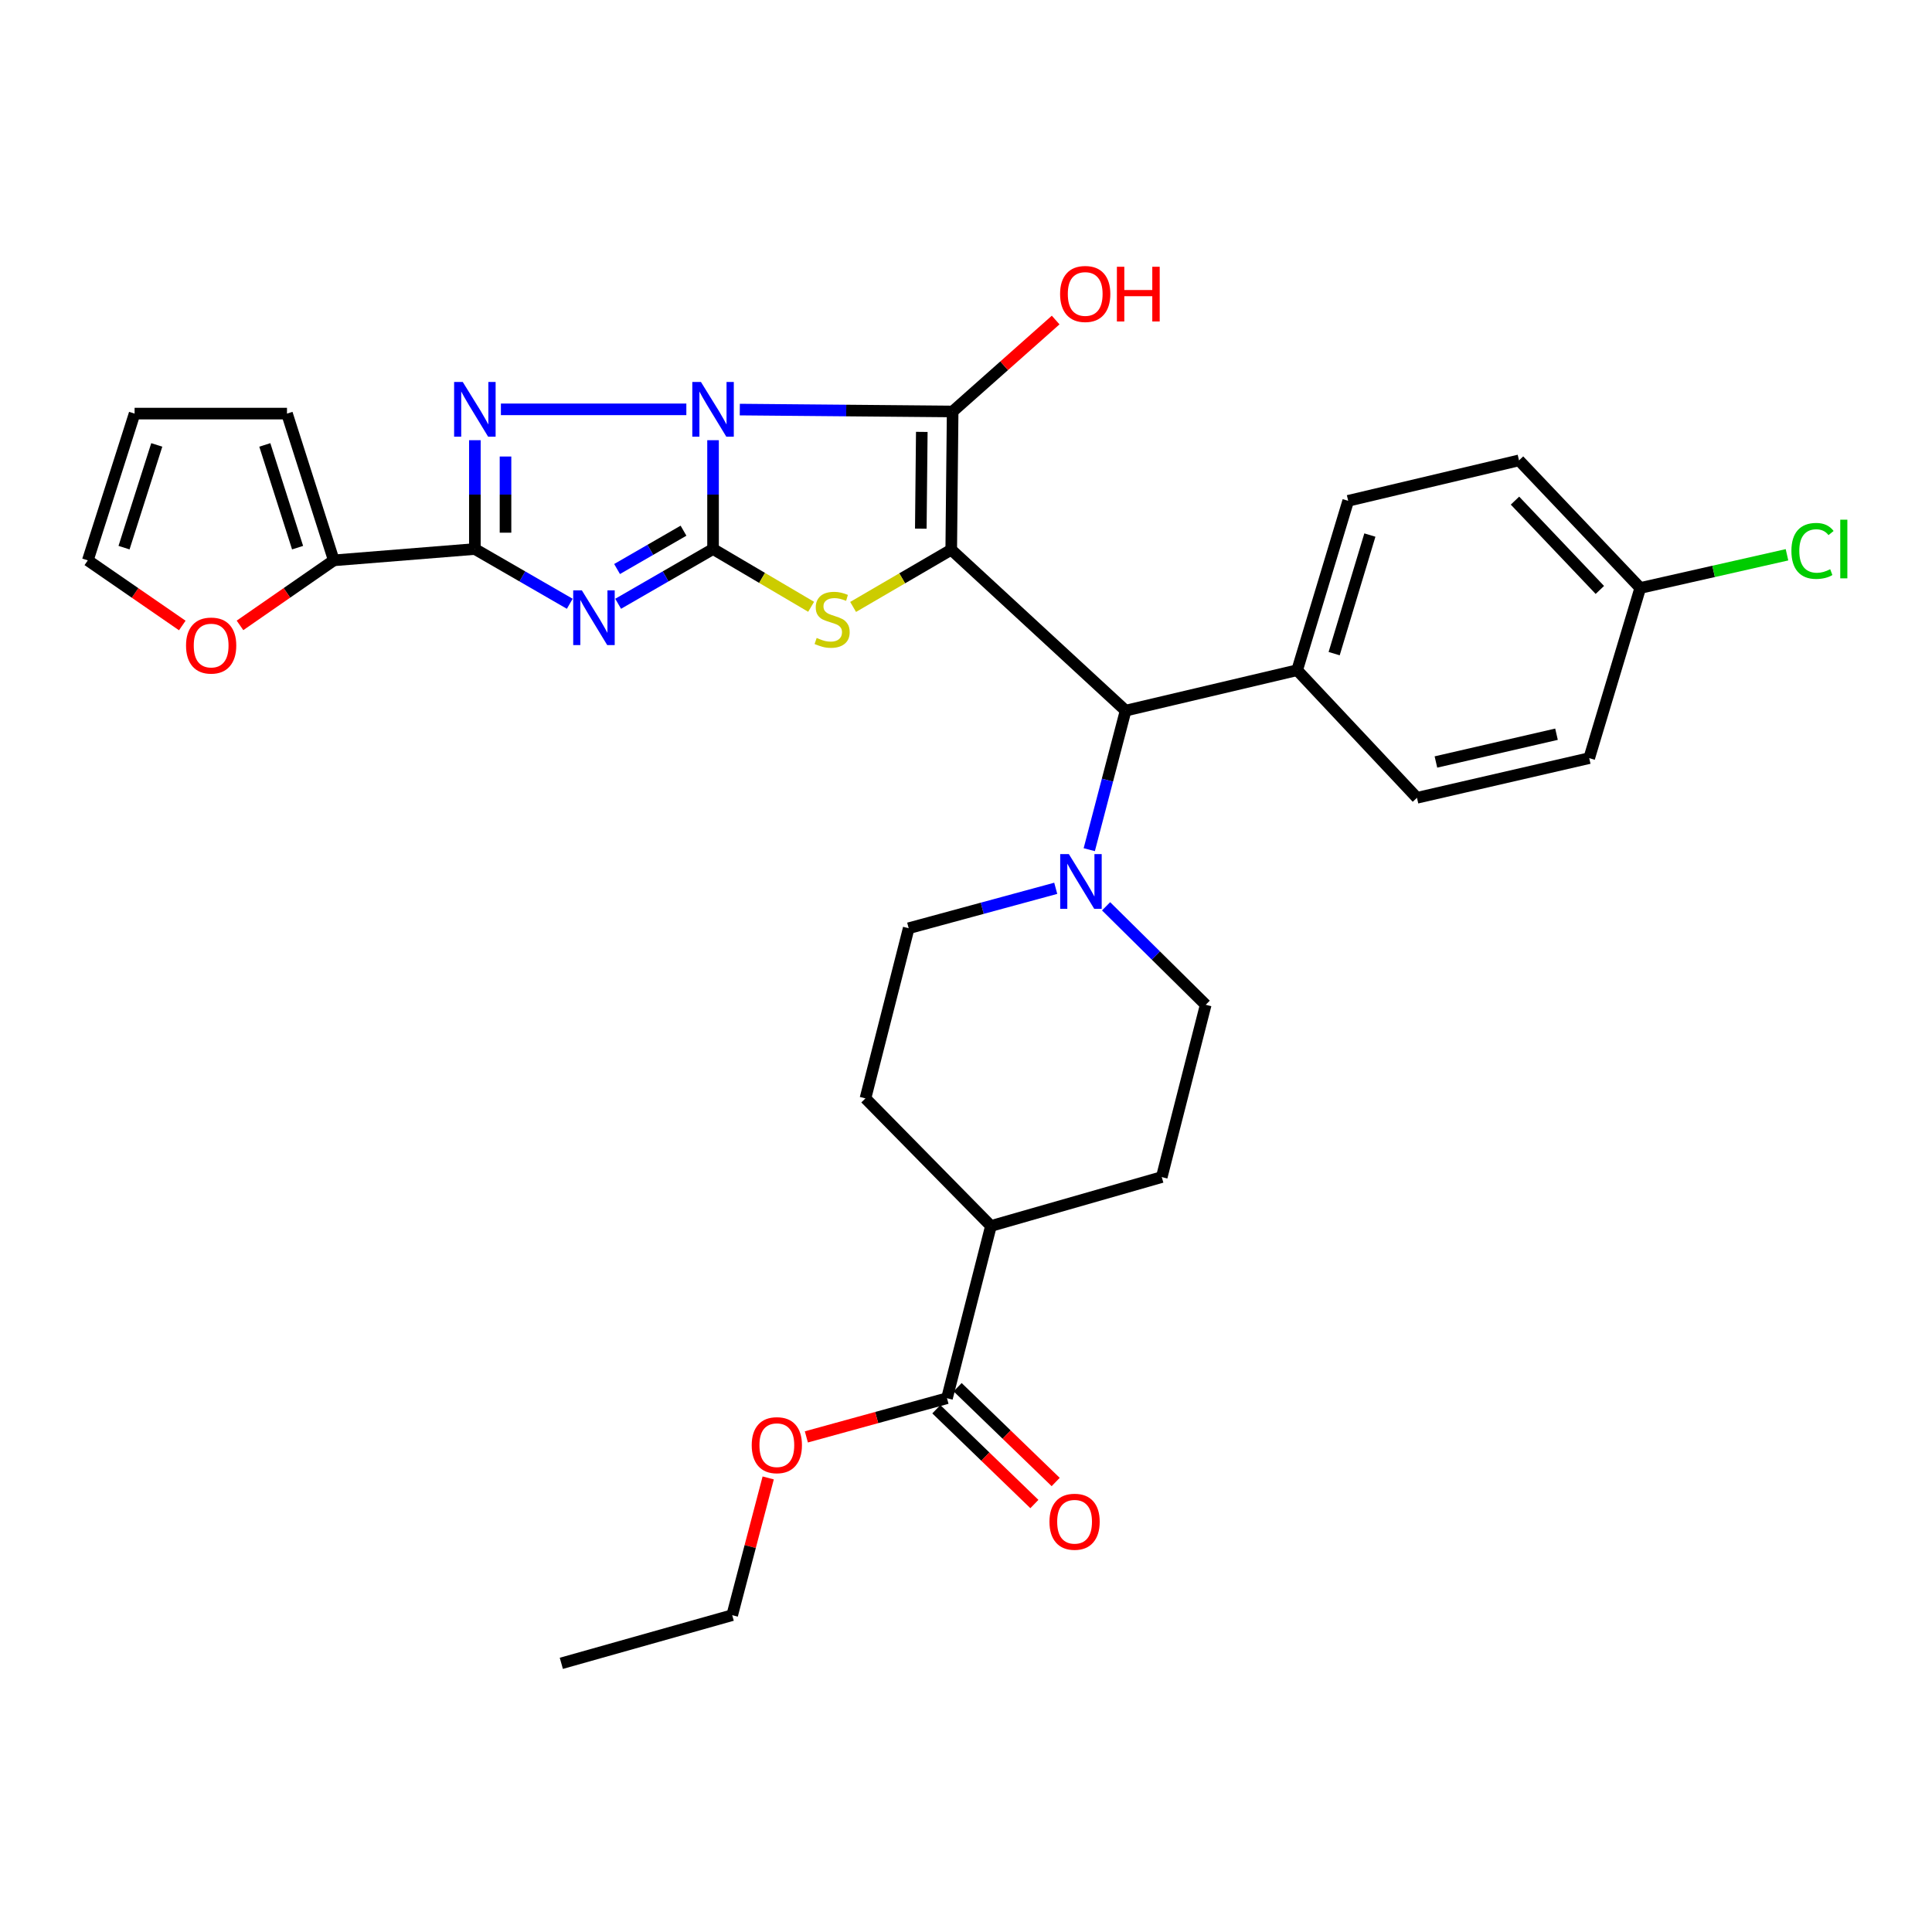 <?xml version='1.0' encoding='iso-8859-1'?>
<svg version='1.1' baseProfile='full'
              xmlns='http://www.w3.org/2000/svg'
                      xmlns:rdkit='http://www.rdkit.org/xml'
                      xmlns:xlink='http://www.w3.org/1999/xlink'
                  xml:space='preserve'
width='1000px' height='1000px' viewBox='0 0 1000 1000'>
<!-- END OF HEADER -->
<rect style='opacity:1.0;fill:#FFFFFF;stroke:none' width='1000' height='1000' x='0' y='0'> </rect>
<path class='bond-0' d='M 369.074,227.843 L 369.074,256.007' style='fill:none;fill-rule:evenodd;stroke:#0000FF;stroke-width:6px;stroke-linecap:butt;stroke-linejoin:miter;stroke-opacity:1' />
<path class='bond-0' d='M 369.074,256.007 L 369.074,284.17' style='fill:none;fill-rule:evenodd;stroke:#000000;stroke-width:6px;stroke-linecap:butt;stroke-linejoin:miter;stroke-opacity:1' />
<path class='bond-2' d='M 382.915,211.999 L 438.002,212.488' style='fill:none;fill-rule:evenodd;stroke:#0000FF;stroke-width:6px;stroke-linecap:butt;stroke-linejoin:miter;stroke-opacity:1' />
<path class='bond-2' d='M 438.002,212.488 L 493.089,212.977' style='fill:none;fill-rule:evenodd;stroke:#000000;stroke-width:6px;stroke-linecap:butt;stroke-linejoin:miter;stroke-opacity:1' />
<path class='bond-4' d='M 355.252,211.876 L 259.267,211.876' style='fill:none;fill-rule:evenodd;stroke:#0000FF;stroke-width:6px;stroke-linecap:butt;stroke-linejoin:miter;stroke-opacity:1' />
<path class='bond-3' d='M 369.074,284.17 L 344.513,298.343' style='fill:none;fill-rule:evenodd;stroke:#000000;stroke-width:6px;stroke-linecap:butt;stroke-linejoin:miter;stroke-opacity:1' />
<path class='bond-3' d='M 344.513,298.343 L 319.951,312.516' style='fill:none;fill-rule:evenodd;stroke:#0000FF;stroke-width:6px;stroke-linecap:butt;stroke-linejoin:miter;stroke-opacity:1' />
<path class='bond-3' d='M 353.779,274.685 L 336.586,284.606' style='fill:none;fill-rule:evenodd;stroke:#000000;stroke-width:6px;stroke-linecap:butt;stroke-linejoin:miter;stroke-opacity:1' />
<path class='bond-3' d='M 336.586,284.606 L 319.393,294.527' style='fill:none;fill-rule:evenodd;stroke:#0000FF;stroke-width:6px;stroke-linecap:butt;stroke-linejoin:miter;stroke-opacity:1' />
<path class='bond-6' d='M 369.074,284.17 L 394.456,299.124' style='fill:none;fill-rule:evenodd;stroke:#000000;stroke-width:6px;stroke-linecap:butt;stroke-linejoin:miter;stroke-opacity:1' />
<path class='bond-6' d='M 394.456,299.124 L 419.839,314.077' style='fill:none;fill-rule:evenodd;stroke:#CCCC00;stroke-width:6px;stroke-linecap:butt;stroke-linejoin:miter;stroke-opacity:1' />
<path class='bond-1' d='M 492.358,284.531 L 493.089,212.977' style='fill:none;fill-rule:evenodd;stroke:#000000;stroke-width:6px;stroke-linecap:butt;stroke-linejoin:miter;stroke-opacity:1' />
<path class='bond-1' d='M 476.608,273.636 L 477.12,223.548' style='fill:none;fill-rule:evenodd;stroke:#000000;stroke-width:6px;stroke-linecap:butt;stroke-linejoin:miter;stroke-opacity:1' />
<path class='bond-7' d='M 492.358,284.531 L 582.618,367.822' style='fill:none;fill-rule:evenodd;stroke:#000000;stroke-width:6px;stroke-linecap:butt;stroke-linejoin:miter;stroke-opacity:1' />
<path class='bond-33' d='M 492.358,284.531 L 466.964,299.338' style='fill:none;fill-rule:evenodd;stroke:#000000;stroke-width:6px;stroke-linecap:butt;stroke-linejoin:miter;stroke-opacity:1' />
<path class='bond-33' d='M 466.964,299.338 L 441.571,314.145' style='fill:none;fill-rule:evenodd;stroke:#CCCC00;stroke-width:6px;stroke-linecap:butt;stroke-linejoin:miter;stroke-opacity:1' />
<path class='bond-13' d='M 493.089,212.977 L 519.748,189.314' style='fill:none;fill-rule:evenodd;stroke:#000000;stroke-width:6px;stroke-linecap:butt;stroke-linejoin:miter;stroke-opacity:1' />
<path class='bond-13' d='M 519.748,189.314 L 546.407,165.65' style='fill:none;fill-rule:evenodd;stroke:#FF0000;stroke-width:6px;stroke-linecap:butt;stroke-linejoin:miter;stroke-opacity:1' />
<path class='bond-32' d='M 294.913,312.516 L 270.352,298.343' style='fill:none;fill-rule:evenodd;stroke:#0000FF;stroke-width:6px;stroke-linecap:butt;stroke-linejoin:miter;stroke-opacity:1' />
<path class='bond-32' d='M 270.352,298.343 L 245.79,284.17' style='fill:none;fill-rule:evenodd;stroke:#000000;stroke-width:6px;stroke-linecap:butt;stroke-linejoin:miter;stroke-opacity:1' />
<path class='bond-5' d='M 245.79,227.843 L 245.79,256.007' style='fill:none;fill-rule:evenodd;stroke:#0000FF;stroke-width:6px;stroke-linecap:butt;stroke-linejoin:miter;stroke-opacity:1' />
<path class='bond-5' d='M 245.79,256.007 L 245.79,284.17' style='fill:none;fill-rule:evenodd;stroke:#000000;stroke-width:6px;stroke-linecap:butt;stroke-linejoin:miter;stroke-opacity:1' />
<path class='bond-5' d='M 261.65,236.292 L 261.65,256.007' style='fill:none;fill-rule:evenodd;stroke:#0000FF;stroke-width:6px;stroke-linecap:butt;stroke-linejoin:miter;stroke-opacity:1' />
<path class='bond-5' d='M 261.65,256.007 L 261.65,275.721' style='fill:none;fill-rule:evenodd;stroke:#000000;stroke-width:6px;stroke-linecap:butt;stroke-linejoin:miter;stroke-opacity:1' />
<path class='bond-9' d='M 245.79,284.17 L 172.774,290.038' style='fill:none;fill-rule:evenodd;stroke:#000000;stroke-width:6px;stroke-linecap:butt;stroke-linejoin:miter;stroke-opacity:1' />
<path class='bond-8' d='M 582.618,367.822 L 573.208,403.809' style='fill:none;fill-rule:evenodd;stroke:#000000;stroke-width:6px;stroke-linecap:butt;stroke-linejoin:miter;stroke-opacity:1' />
<path class='bond-8' d='M 573.208,403.809 L 563.798,439.795' style='fill:none;fill-rule:evenodd;stroke:#0000FF;stroke-width:6px;stroke-linecap:butt;stroke-linejoin:miter;stroke-opacity:1' />
<path class='bond-12' d='M 582.618,367.822 L 671.406,346.896' style='fill:none;fill-rule:evenodd;stroke:#000000;stroke-width:6px;stroke-linecap:butt;stroke-linejoin:miter;stroke-opacity:1' />
<path class='bond-15' d='M 572.508,469.101 L 598.291,494.589' style='fill:none;fill-rule:evenodd;stroke:#0000FF;stroke-width:6px;stroke-linecap:butt;stroke-linejoin:miter;stroke-opacity:1' />
<path class='bond-15' d='M 598.291,494.589 L 624.073,520.076' style='fill:none;fill-rule:evenodd;stroke:#000000;stroke-width:6px;stroke-linecap:butt;stroke-linejoin:miter;stroke-opacity:1' />
<path class='bond-16' d='M 546.448,459.784 L 508.393,470.118' style='fill:none;fill-rule:evenodd;stroke:#0000FF;stroke-width:6px;stroke-linecap:butt;stroke-linejoin:miter;stroke-opacity:1' />
<path class='bond-16' d='M 508.393,470.118 L 470.339,480.453' style='fill:none;fill-rule:evenodd;stroke:#000000;stroke-width:6px;stroke-linecap:butt;stroke-linejoin:miter;stroke-opacity:1' />
<path class='bond-11' d='M 172.774,290.038 L 148.498,306.871' style='fill:none;fill-rule:evenodd;stroke:#000000;stroke-width:6px;stroke-linecap:butt;stroke-linejoin:miter;stroke-opacity:1' />
<path class='bond-11' d='M 148.498,306.871 L 124.222,323.704' style='fill:none;fill-rule:evenodd;stroke:#FF0000;stroke-width:6px;stroke-linecap:butt;stroke-linejoin:miter;stroke-opacity:1' />
<path class='bond-17' d='M 172.774,290.038 L 148.543,214.078' style='fill:none;fill-rule:evenodd;stroke:#000000;stroke-width:6px;stroke-linecap:butt;stroke-linejoin:miter;stroke-opacity:1' />
<path class='bond-17' d='M 154.029,283.464 L 137.068,230.292' style='fill:none;fill-rule:evenodd;stroke:#000000;stroke-width:6px;stroke-linecap:butt;stroke-linejoin:miter;stroke-opacity:1' />
<path class='bond-10' d='M 490.155,723.716 L 512.905,634.566' style='fill:none;fill-rule:evenodd;stroke:#000000;stroke-width:6px;stroke-linecap:butt;stroke-linejoin:miter;stroke-opacity:1' />
<path class='bond-19' d='M 484.643,729.417 L 510.018,753.95' style='fill:none;fill-rule:evenodd;stroke:#000000;stroke-width:6px;stroke-linecap:butt;stroke-linejoin:miter;stroke-opacity:1' />
<path class='bond-19' d='M 510.018,753.95 L 535.394,778.482' style='fill:none;fill-rule:evenodd;stroke:#FF0000;stroke-width:6px;stroke-linecap:butt;stroke-linejoin:miter;stroke-opacity:1' />
<path class='bond-19' d='M 495.667,718.015 L 521.042,742.547' style='fill:none;fill-rule:evenodd;stroke:#000000;stroke-width:6px;stroke-linecap:butt;stroke-linejoin:miter;stroke-opacity:1' />
<path class='bond-19' d='M 521.042,742.547 L 546.417,767.08' style='fill:none;fill-rule:evenodd;stroke:#FF0000;stroke-width:6px;stroke-linecap:butt;stroke-linejoin:miter;stroke-opacity:1' />
<path class='bond-26' d='M 490.155,723.716 L 453.764,733.725' style='fill:none;fill-rule:evenodd;stroke:#000000;stroke-width:6px;stroke-linecap:butt;stroke-linejoin:miter;stroke-opacity:1' />
<path class='bond-26' d='M 453.764,733.725 L 417.372,743.734' style='fill:none;fill-rule:evenodd;stroke:#FF0000;stroke-width:6px;stroke-linecap:butt;stroke-linejoin:miter;stroke-opacity:1' />
<path class='bond-18' d='M 94.352,323.757 L 69.903,306.897' style='fill:none;fill-rule:evenodd;stroke:#FF0000;stroke-width:6px;stroke-linecap:butt;stroke-linejoin:miter;stroke-opacity:1' />
<path class='bond-18' d='M 69.903,306.897 L 45.455,290.038' style='fill:none;fill-rule:evenodd;stroke:#000000;stroke-width:6px;stroke-linecap:butt;stroke-linejoin:miter;stroke-opacity:1' />
<path class='bond-23' d='M 671.406,346.896 L 697.822,259.217' style='fill:none;fill-rule:evenodd;stroke:#000000;stroke-width:6px;stroke-linecap:butt;stroke-linejoin:miter;stroke-opacity:1' />
<path class='bond-23' d='M 690.554,338.319 L 709.045,276.944' style='fill:none;fill-rule:evenodd;stroke:#000000;stroke-width:6px;stroke-linecap:butt;stroke-linejoin:miter;stroke-opacity:1' />
<path class='bond-24' d='M 671.406,346.896 L 733.418,412.943' style='fill:none;fill-rule:evenodd;stroke:#000000;stroke-width:6px;stroke-linecap:butt;stroke-linejoin:miter;stroke-opacity:1' />
<path class='bond-14' d='M 512.905,634.566 L 447.959,568.519' style='fill:none;fill-rule:evenodd;stroke:#000000;stroke-width:6px;stroke-linecap:butt;stroke-linejoin:miter;stroke-opacity:1' />
<path class='bond-36' d='M 512.905,634.566 L 601.323,609.252' style='fill:none;fill-rule:evenodd;stroke:#000000;stroke-width:6px;stroke-linecap:butt;stroke-linejoin:miter;stroke-opacity:1' />
<path class='bond-21' d='M 624.073,520.076 L 601.323,609.252' style='fill:none;fill-rule:evenodd;stroke:#000000;stroke-width:6px;stroke-linecap:butt;stroke-linejoin:miter;stroke-opacity:1' />
<path class='bond-22' d='M 470.339,480.453 L 447.959,568.519' style='fill:none;fill-rule:evenodd;stroke:#000000;stroke-width:6px;stroke-linecap:butt;stroke-linejoin:miter;stroke-opacity:1' />
<path class='bond-20' d='M 148.543,214.078 L 69.667,214.078' style='fill:none;fill-rule:evenodd;stroke:#000000;stroke-width:6px;stroke-linecap:butt;stroke-linejoin:miter;stroke-opacity:1' />
<path class='bond-34' d='M 45.455,290.038 L 69.667,214.078' style='fill:none;fill-rule:evenodd;stroke:#000000;stroke-width:6px;stroke-linecap:butt;stroke-linejoin:miter;stroke-opacity:1' />
<path class='bond-34' d='M 64.197,283.461 L 81.146,230.289' style='fill:none;fill-rule:evenodd;stroke:#000000;stroke-width:6px;stroke-linecap:butt;stroke-linejoin:miter;stroke-opacity:1' />
<path class='bond-27' d='M 697.822,259.217 L 786.24,238.291' style='fill:none;fill-rule:evenodd;stroke:#000000;stroke-width:6px;stroke-linecap:butt;stroke-linejoin:miter;stroke-opacity:1' />
<path class='bond-28' d='M 733.418,412.943 L 822.577,392.404' style='fill:none;fill-rule:evenodd;stroke:#000000;stroke-width:6px;stroke-linecap:butt;stroke-linejoin:miter;stroke-opacity:1' />
<path class='bond-28' d='M 743.232,394.407 L 805.643,380.03' style='fill:none;fill-rule:evenodd;stroke:#000000;stroke-width:6px;stroke-linecap:butt;stroke-linejoin:miter;stroke-opacity:1' />
<path class='bond-25' d='M 848.992,304.338 L 822.577,392.404' style='fill:none;fill-rule:evenodd;stroke:#000000;stroke-width:6px;stroke-linecap:butt;stroke-linejoin:miter;stroke-opacity:1' />
<path class='bond-29' d='M 848.992,304.338 L 886.969,295.748' style='fill:none;fill-rule:evenodd;stroke:#000000;stroke-width:6px;stroke-linecap:butt;stroke-linejoin:miter;stroke-opacity:1' />
<path class='bond-29' d='M 886.969,295.748 L 924.945,287.157' style='fill:none;fill-rule:evenodd;stroke:#00CC00;stroke-width:6px;stroke-linecap:butt;stroke-linejoin:miter;stroke-opacity:1' />
<path class='bond-35' d='M 848.992,304.338 L 786.24,238.291' style='fill:none;fill-rule:evenodd;stroke:#000000;stroke-width:6px;stroke-linecap:butt;stroke-linejoin:miter;stroke-opacity:1' />
<path class='bond-35' d='M 828.082,305.355 L 784.155,259.122' style='fill:none;fill-rule:evenodd;stroke:#000000;stroke-width:6px;stroke-linecap:butt;stroke-linejoin:miter;stroke-opacity:1' />
<path class='bond-30' d='M 397.62,764.974 L 388.303,800.493' style='fill:none;fill-rule:evenodd;stroke:#FF0000;stroke-width:6px;stroke-linecap:butt;stroke-linejoin:miter;stroke-opacity:1' />
<path class='bond-30' d='M 388.303,800.493 L 378.986,836.012' style='fill:none;fill-rule:evenodd;stroke:#000000;stroke-width:6px;stroke-linecap:butt;stroke-linejoin:miter;stroke-opacity:1' />
<path class='bond-31' d='M 378.986,836.012 L 290.542,860.939' style='fill:none;fill-rule:evenodd;stroke:#000000;stroke-width:6px;stroke-linecap:butt;stroke-linejoin:miter;stroke-opacity:1' />
<path  class='atom-0' d='M 362.814 197.716
L 372.094 212.716
Q 373.014 214.196, 374.494 216.876
Q 375.974 219.556, 376.054 219.716
L 376.054 197.716
L 379.814 197.716
L 379.814 226.036
L 375.934 226.036
L 365.974 209.636
Q 364.814 207.716, 363.574 205.516
Q 362.374 203.316, 362.014 202.636
L 362.014 226.036
L 358.334 226.036
L 358.334 197.716
L 362.814 197.716
' fill='#0000FF'/>
<path  class='atom-4' d='M 301.172 305.58
L 310.452 320.58
Q 311.372 322.06, 312.852 324.74
Q 314.332 327.42, 314.412 327.58
L 314.412 305.58
L 318.172 305.58
L 318.172 333.9
L 314.292 333.9
L 304.332 317.5
Q 303.172 315.58, 301.932 313.38
Q 300.732 311.18, 300.372 310.5
L 300.372 333.9
L 296.692 333.9
L 296.692 305.58
L 301.172 305.58
' fill='#0000FF'/>
<path  class='atom-5' d='M 239.53 197.716
L 248.81 212.716
Q 249.73 214.196, 251.21 216.876
Q 252.69 219.556, 252.77 219.716
L 252.77 197.716
L 256.53 197.716
L 256.53 226.036
L 252.65 226.036
L 242.69 209.636
Q 241.53 207.716, 240.29 205.516
Q 239.09 203.316, 238.73 202.636
L 238.73 226.036
L 235.05 226.036
L 235.05 197.716
L 239.53 197.716
' fill='#0000FF'/>
<path  class='atom-7' d='M 422.707 330.2
Q 423.027 330.32, 424.347 330.88
Q 425.667 331.44, 427.107 331.8
Q 428.587 332.12, 430.027 332.12
Q 432.707 332.12, 434.267 330.84
Q 435.827 329.52, 435.827 327.24
Q 435.827 325.68, 435.027 324.72
Q 434.267 323.76, 433.067 323.24
Q 431.867 322.72, 429.867 322.12
Q 427.347 321.36, 425.827 320.64
Q 424.347 319.92, 423.267 318.4
Q 422.227 316.88, 422.227 314.32
Q 422.227 310.76, 424.627 308.56
Q 427.067 306.36, 431.867 306.36
Q 435.147 306.36, 438.867 307.92
L 437.947 311
Q 434.547 309.6, 431.987 309.6
Q 429.227 309.6, 427.707 310.76
Q 426.187 311.88, 426.227 313.84
Q 426.227 315.36, 426.987 316.28
Q 427.787 317.2, 428.907 317.72
Q 430.067 318.24, 431.987 318.84
Q 434.547 319.64, 436.067 320.44
Q 437.587 321.24, 438.667 322.88
Q 439.787 324.48, 439.787 327.24
Q 439.787 331.16, 437.147 333.28
Q 434.547 335.36, 430.187 335.36
Q 427.667 335.36, 425.747 334.8
Q 423.867 334.28, 421.627 333.36
L 422.707 330.2
' fill='#CCCC00'/>
<path  class='atom-9' d='M 553.238 442.08
L 562.518 457.08
Q 563.438 458.56, 564.918 461.24
Q 566.398 463.92, 566.478 464.08
L 566.478 442.08
L 570.238 442.08
L 570.238 470.4
L 566.358 470.4
L 556.398 454
Q 555.238 452.08, 553.998 449.88
Q 552.798 447.68, 552.438 447
L 552.438 470.4
L 548.758 470.4
L 548.758 442.08
L 553.238 442.08
' fill='#0000FF'/>
<path  class='atom-12' d='M 96.29 334.138
Q 96.29 327.338, 99.65 323.538
Q 103.01 319.738, 109.29 319.738
Q 115.57 319.738, 118.93 323.538
Q 122.29 327.338, 122.29 334.138
Q 122.29 341.018, 118.89 344.938
Q 115.49 348.818, 109.29 348.818
Q 103.05 348.818, 99.65 344.938
Q 96.29 341.058, 96.29 334.138
M 109.29 345.618
Q 113.61 345.618, 115.93 342.738
Q 118.29 339.818, 118.29 334.138
Q 118.29 328.578, 115.93 325.778
Q 113.61 322.938, 109.29 322.938
Q 104.97 322.938, 102.61 325.738
Q 100.29 328.538, 100.29 334.138
Q 100.29 339.858, 102.61 342.738
Q 104.97 345.618, 109.29 345.618
' fill='#FF0000'/>
<path  class='atom-14' d='M 548.7 152.155
Q 548.7 145.355, 552.06 141.555
Q 555.42 137.755, 561.7 137.755
Q 567.98 137.755, 571.34 141.555
Q 574.7 145.355, 574.7 152.155
Q 574.7 159.035, 571.3 162.955
Q 567.9 166.835, 561.7 166.835
Q 555.46 166.835, 552.06 162.955
Q 548.7 159.075, 548.7 152.155
M 561.7 163.635
Q 566.02 163.635, 568.34 160.755
Q 570.7 157.835, 570.7 152.155
Q 570.7 146.595, 568.34 143.795
Q 566.02 140.955, 561.7 140.955
Q 557.38 140.955, 555.02 143.755
Q 552.7 146.555, 552.7 152.155
Q 552.7 157.875, 555.02 160.755
Q 557.38 163.635, 561.7 163.635
' fill='#FF0000'/>
<path  class='atom-14' d='M 578.1 138.075
L 581.94 138.075
L 581.94 150.115
L 596.42 150.115
L 596.42 138.075
L 600.26 138.075
L 600.26 166.395
L 596.42 166.395
L 596.42 153.315
L 581.94 153.315
L 581.94 166.395
L 578.1 166.395
L 578.1 138.075
' fill='#FF0000'/>
<path  class='atom-20' d='M 543.202 787.649
Q 543.202 780.849, 546.562 777.049
Q 549.922 773.249, 556.202 773.249
Q 562.482 773.249, 565.842 777.049
Q 569.202 780.849, 569.202 787.649
Q 569.202 794.529, 565.802 798.449
Q 562.402 802.329, 556.202 802.329
Q 549.962 802.329, 546.562 798.449
Q 543.202 794.569, 543.202 787.649
M 556.202 799.129
Q 560.522 799.129, 562.842 796.249
Q 565.202 793.329, 565.202 787.649
Q 565.202 782.089, 562.842 779.289
Q 560.522 776.449, 556.202 776.449
Q 551.882 776.449, 549.522 779.249
Q 547.202 782.049, 547.202 787.649
Q 547.202 793.369, 549.522 796.249
Q 551.882 799.129, 556.202 799.129
' fill='#FF0000'/>
<path  class='atom-27' d='M 389.089 748.017
Q 389.089 741.217, 392.449 737.417
Q 395.809 733.617, 402.089 733.617
Q 408.369 733.617, 411.729 737.417
Q 415.089 741.217, 415.089 748.017
Q 415.089 754.897, 411.689 758.817
Q 408.289 762.697, 402.089 762.697
Q 395.849 762.697, 392.449 758.817
Q 389.089 754.937, 389.089 748.017
M 402.089 759.497
Q 406.409 759.497, 408.729 756.617
Q 411.089 753.697, 411.089 748.017
Q 411.089 742.457, 408.729 739.657
Q 406.409 736.817, 402.089 736.817
Q 397.769 736.817, 395.409 739.617
Q 393.089 742.417, 393.089 748.017
Q 393.089 753.737, 395.409 756.617
Q 397.769 759.497, 402.089 759.497
' fill='#FF0000'/>
<path  class='atom-30' d='M 927.231 285.15
Q 927.231 278.11, 930.511 274.43
Q 933.831 270.71, 940.111 270.71
Q 945.951 270.71, 949.071 274.83
L 946.431 276.99
Q 944.151 273.99, 940.111 273.99
Q 935.831 273.99, 933.551 276.87
Q 931.311 279.71, 931.311 285.15
Q 931.311 290.75, 933.631 293.63
Q 935.991 296.51, 940.551 296.51
Q 943.671 296.51, 947.311 294.63
L 948.431 297.63
Q 946.951 298.59, 944.711 299.15
Q 942.471 299.71, 939.991 299.71
Q 933.831 299.71, 930.511 295.95
Q 927.231 292.19, 927.231 285.15
' fill='#00CC00'/>
<path  class='atom-30' d='M 952.511 268.99
L 956.191 268.99
L 956.191 299.35
L 952.511 299.35
L 952.511 268.99
' fill='#00CC00'/>
</svg>
